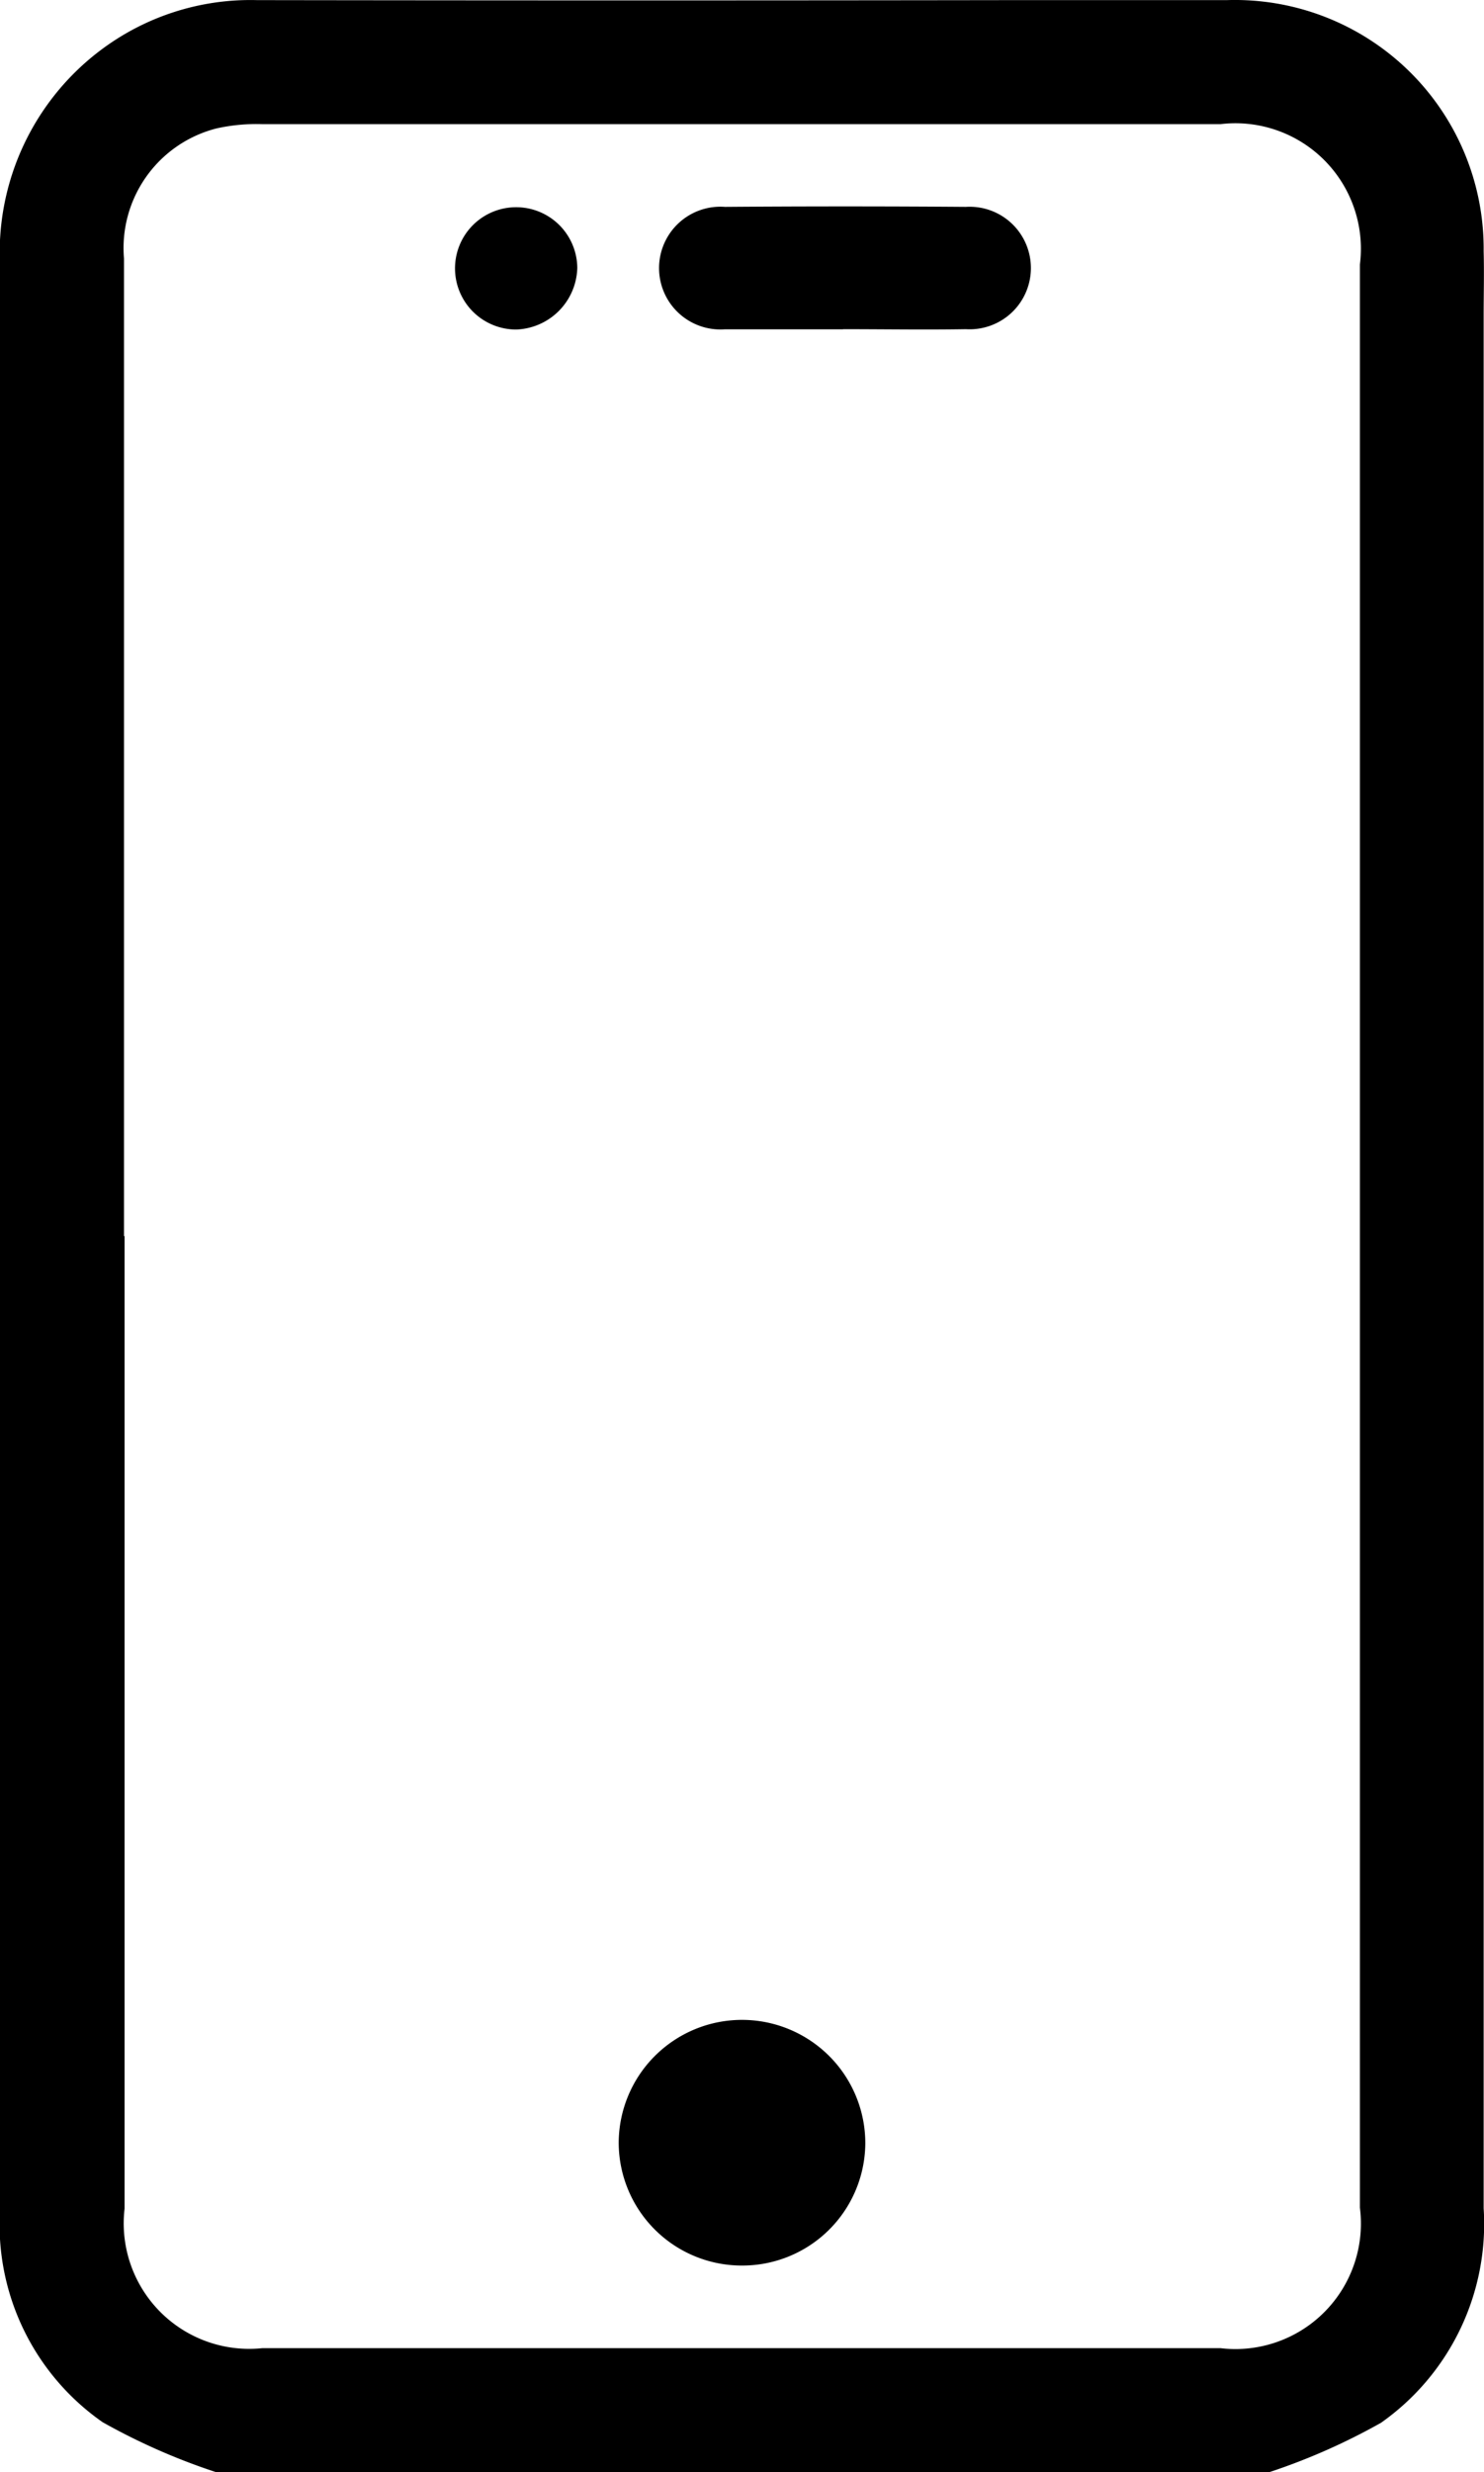 <svg id="Group_19" data-name="Group 19" xmlns="http://www.w3.org/2000/svg" xmlns:xlink="http://www.w3.org/1999/xlink" width="13.01" height="21.665" viewBox="0 0 13.01 21.665">
  <defs>
    <clipPath id="clip-path">
      <rect id="Rectangle_68" data-name="Rectangle 68" width="13.01" height="21.665" fill="none"/>
    </clipPath>
  </defs>
  <g id="Group_110" data-name="Group 110" clip-path="url(#clip-path)">
    <path id="Path_157" data-name="Path 157" d="M1.892,21.664A5.564,5.564,0,0,1,.9,21.227,2.111,2.111,0,0,1,0,19.368c0-1.791,0-3.581,0-5.372Q0,8.159,0,2.322A2.221,2.221,0,0,1,.874.445,2.183,2.183,0,0,1,2.253,0Q5.585.005,8.916,0c.613,0,1.227,0,1.84,0A2.181,2.181,0,0,1,13.007,2.2c.005.19,0,.381,0,.571q0,8.29,0,16.581a2.132,2.132,0,0,1-.9,1.88,5.551,5.551,0,0,1-.992.437Zm-.8-10.832q0,4.262,0,8.524A1.1,1.1,0,0,0,2.3,20.578q4.2,0,8.4,0a1.1,1.1,0,0,0,1.222-1.232q0-8.514,0-17.028A1.1,1.1,0,0,0,10.7,1.087q-4.2,0-8.4,0a1.617,1.617,0,0,0-.4.037,1.082,1.082,0,0,0-.813,1.141q0,4.283,0,8.567" transform="translate(0 0.001)"/>
    <path id="Path_158" data-name="Path 158" d="M103.448,336.1a1.079,1.079,0,0,1-1.078-1.075,1.081,1.081,0,1,1,2.162.006,1.078,1.078,0,0,1-1.084,1.069" transform="translate(-96.946 -316.245)"/>
    <path id="Path_159" data-name="Path 159" d="M110.8,35.208c-.345,0-.69,0-1.035,0a.538.538,0,1,1,0-1.073q1.056-.008,2.112,0a.537.537,0,1,1,0,1.072c-.359.006-.718,0-1.077,0" transform="translate(-103.409 -32.322)"/>
    <path id="Path_160" data-name="Path 160" d="M75.607,35.3a.536.536,0,1,1,.536-.541.555.555,0,0,1-.536.541" transform="translate(-71.082 -32.412)"/>
  </g>
</svg>
